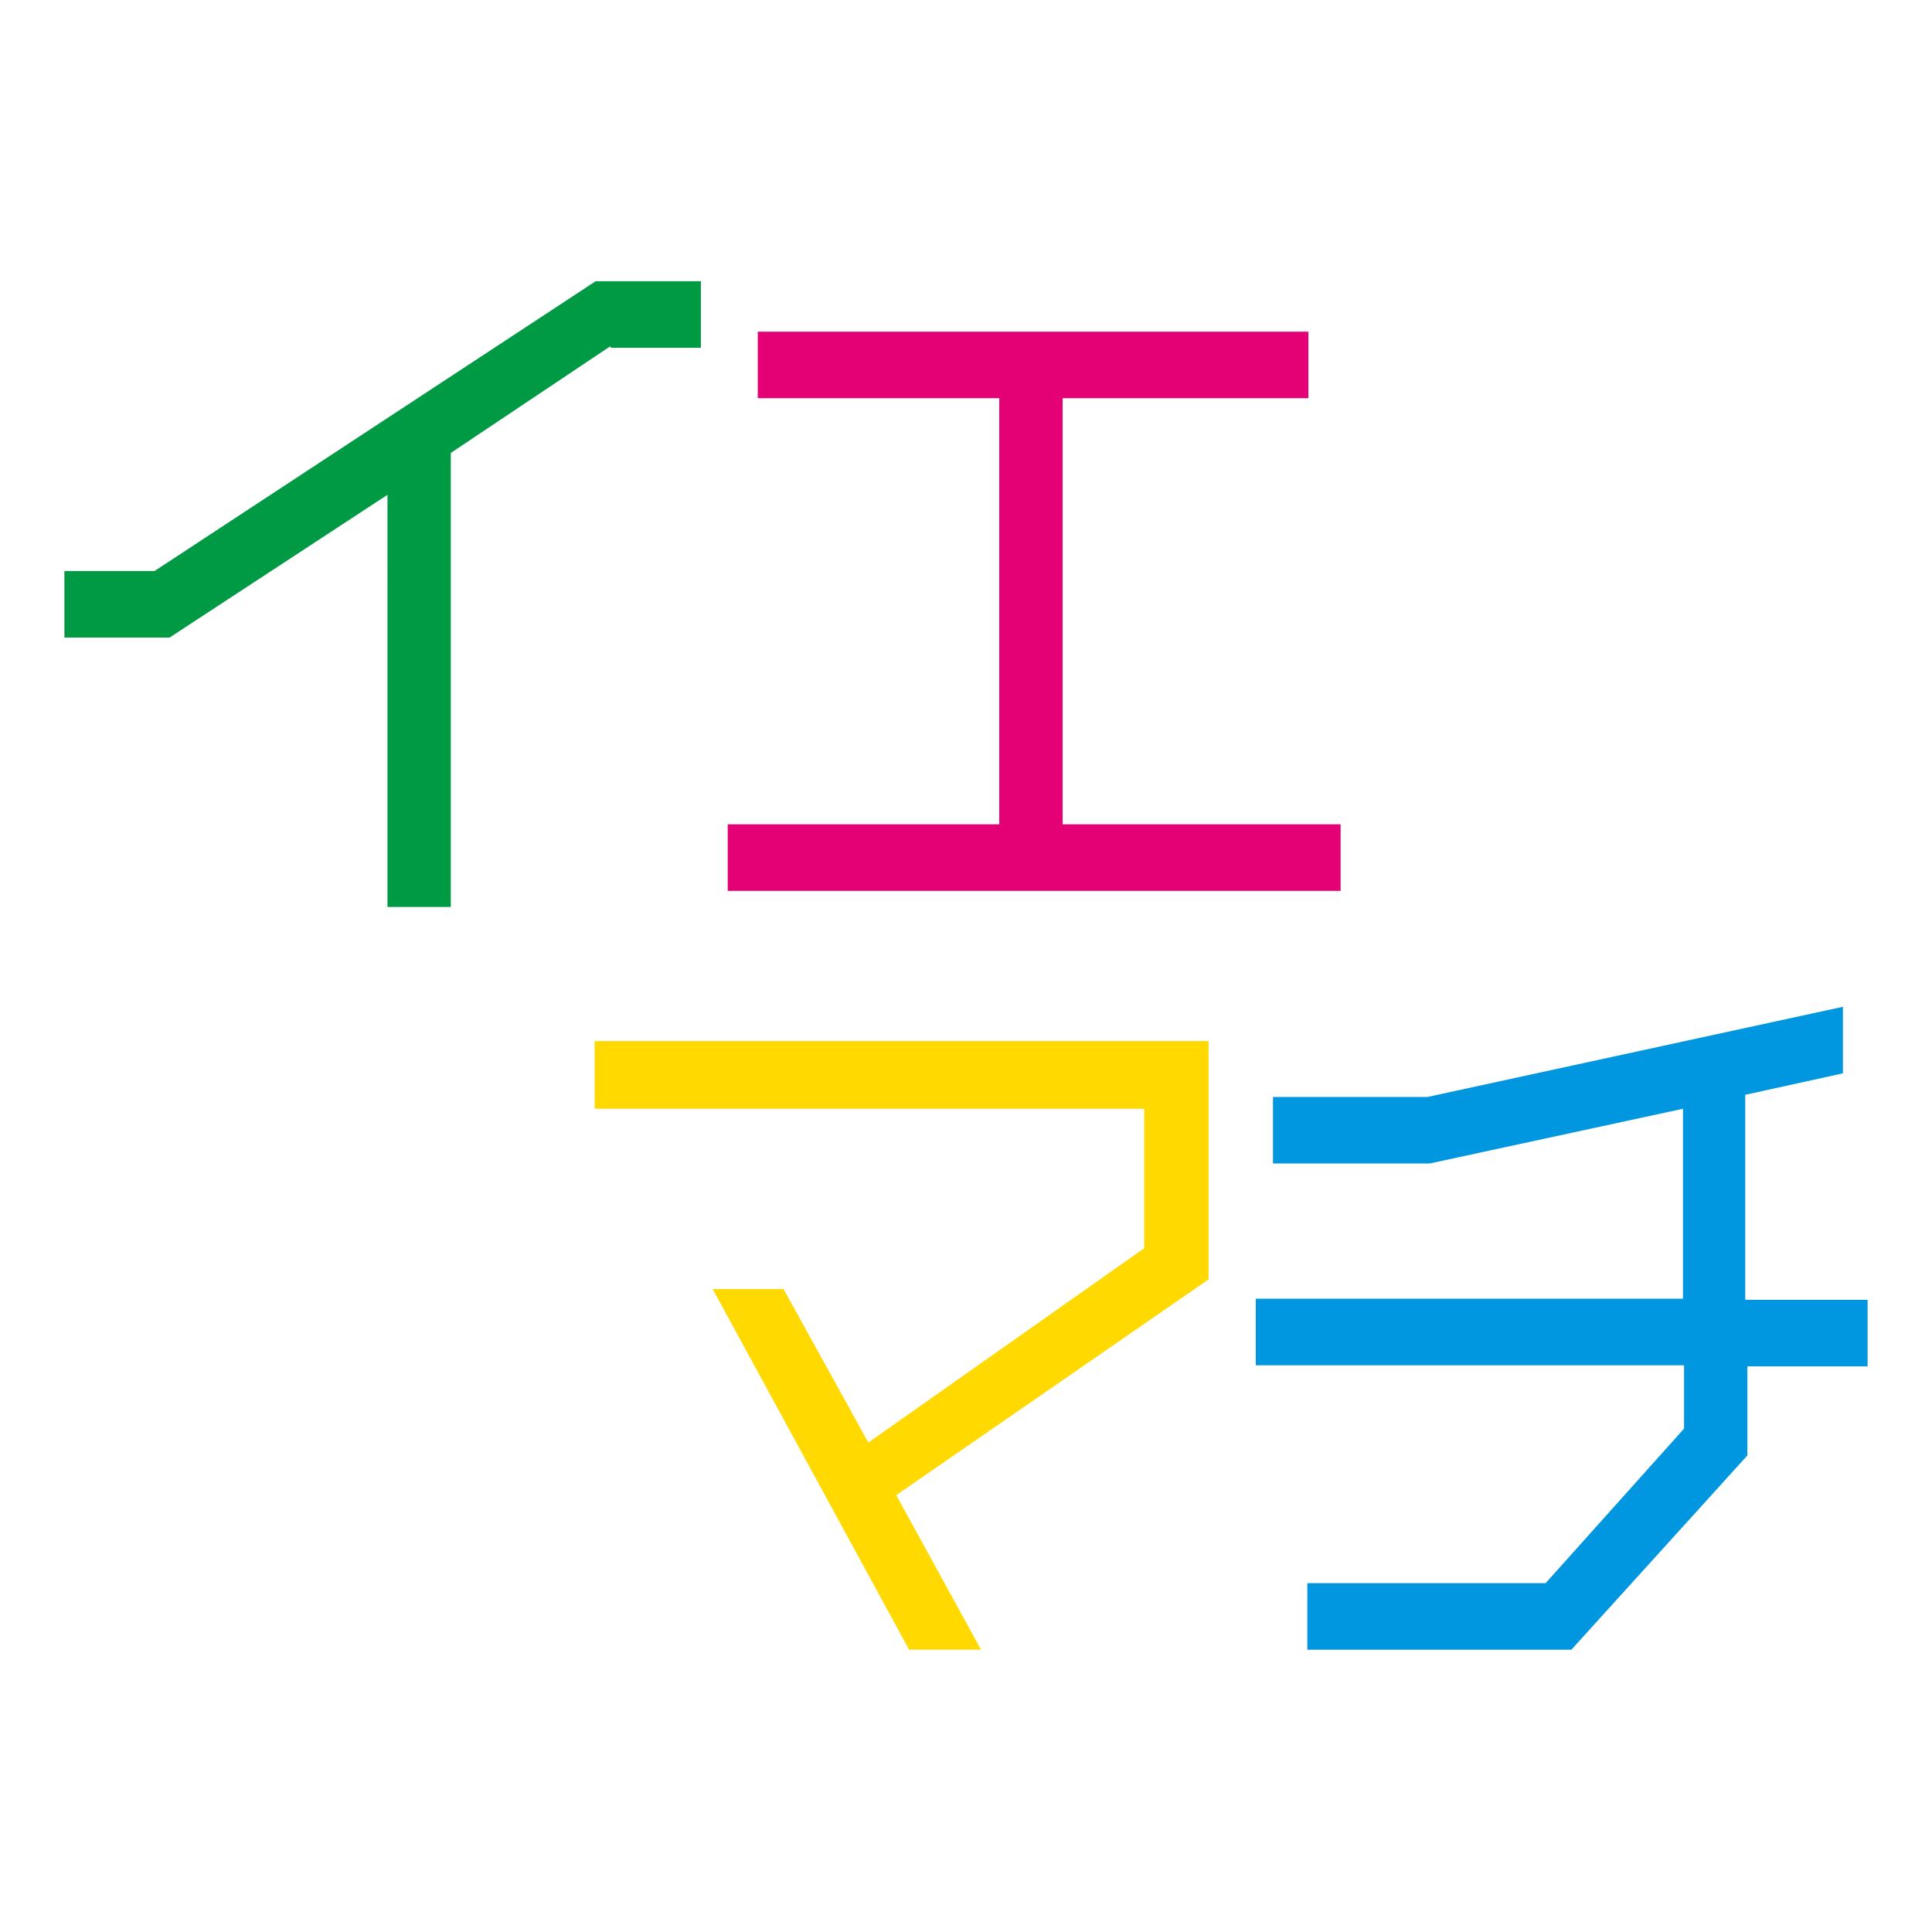 <?xml version="1.0" encoding="utf-8"?>
<!-- Generator: Adobe Illustrator 29.8.1, SVG Export Plug-In . SVG Version: 9.03 Build 0)  -->
<svg version="1.1" id="レイヤー_1" xmlns="http://www.w3.org/2000/svg" xmlns:xlink="http://www.w3.org/1999/xlink" x="0px"
	 y="0px" width="180px" height="180px" viewBox="0 0 180 180" style="enable-background:new 0 0 180 180;" xml:space="preserve">
<style type="text/css">
	.st0{fill:#009944;}
	.st1{fill:#E40075;}
	.st2{fill:#FFD900;}
	.st3{fill:#0097E0;}
</style>
<path class="st0" d="M56.8,32.3L42,42.2v42.3h-5.9V46.1L15.8,59.4H6v-6.2h8.4l41.1-27h9.8v6.2h-8.4V32.3z"/>
<path class="st1" d="M67.8,83v-6.2h25.3V37.1H70.6v-6.2h51.3v6.2H99v39.7h25.9V83H67.8z"/>
<path class="st2" d="M83.5,139.3l7.9,14.4h-6.7l-18.3-33.6H73l7.9,14.3l25.7-18.1v-13H55.4V97h57.2v22.2L83.5,139.3z"/>
<path class="st3" d="M162.8,127.2v8.4l-16.4,18.1h-24.6v-6.2h22.2l12.9-14.4v-5.9H117V121h39.8v-17.7l-23.6,5.1h-14.6v-6.2h14.4
	l38.7-8.4v6.2l-9.1,2v19.1H174v6.2h-11.2V127.2z"/>
</svg>
